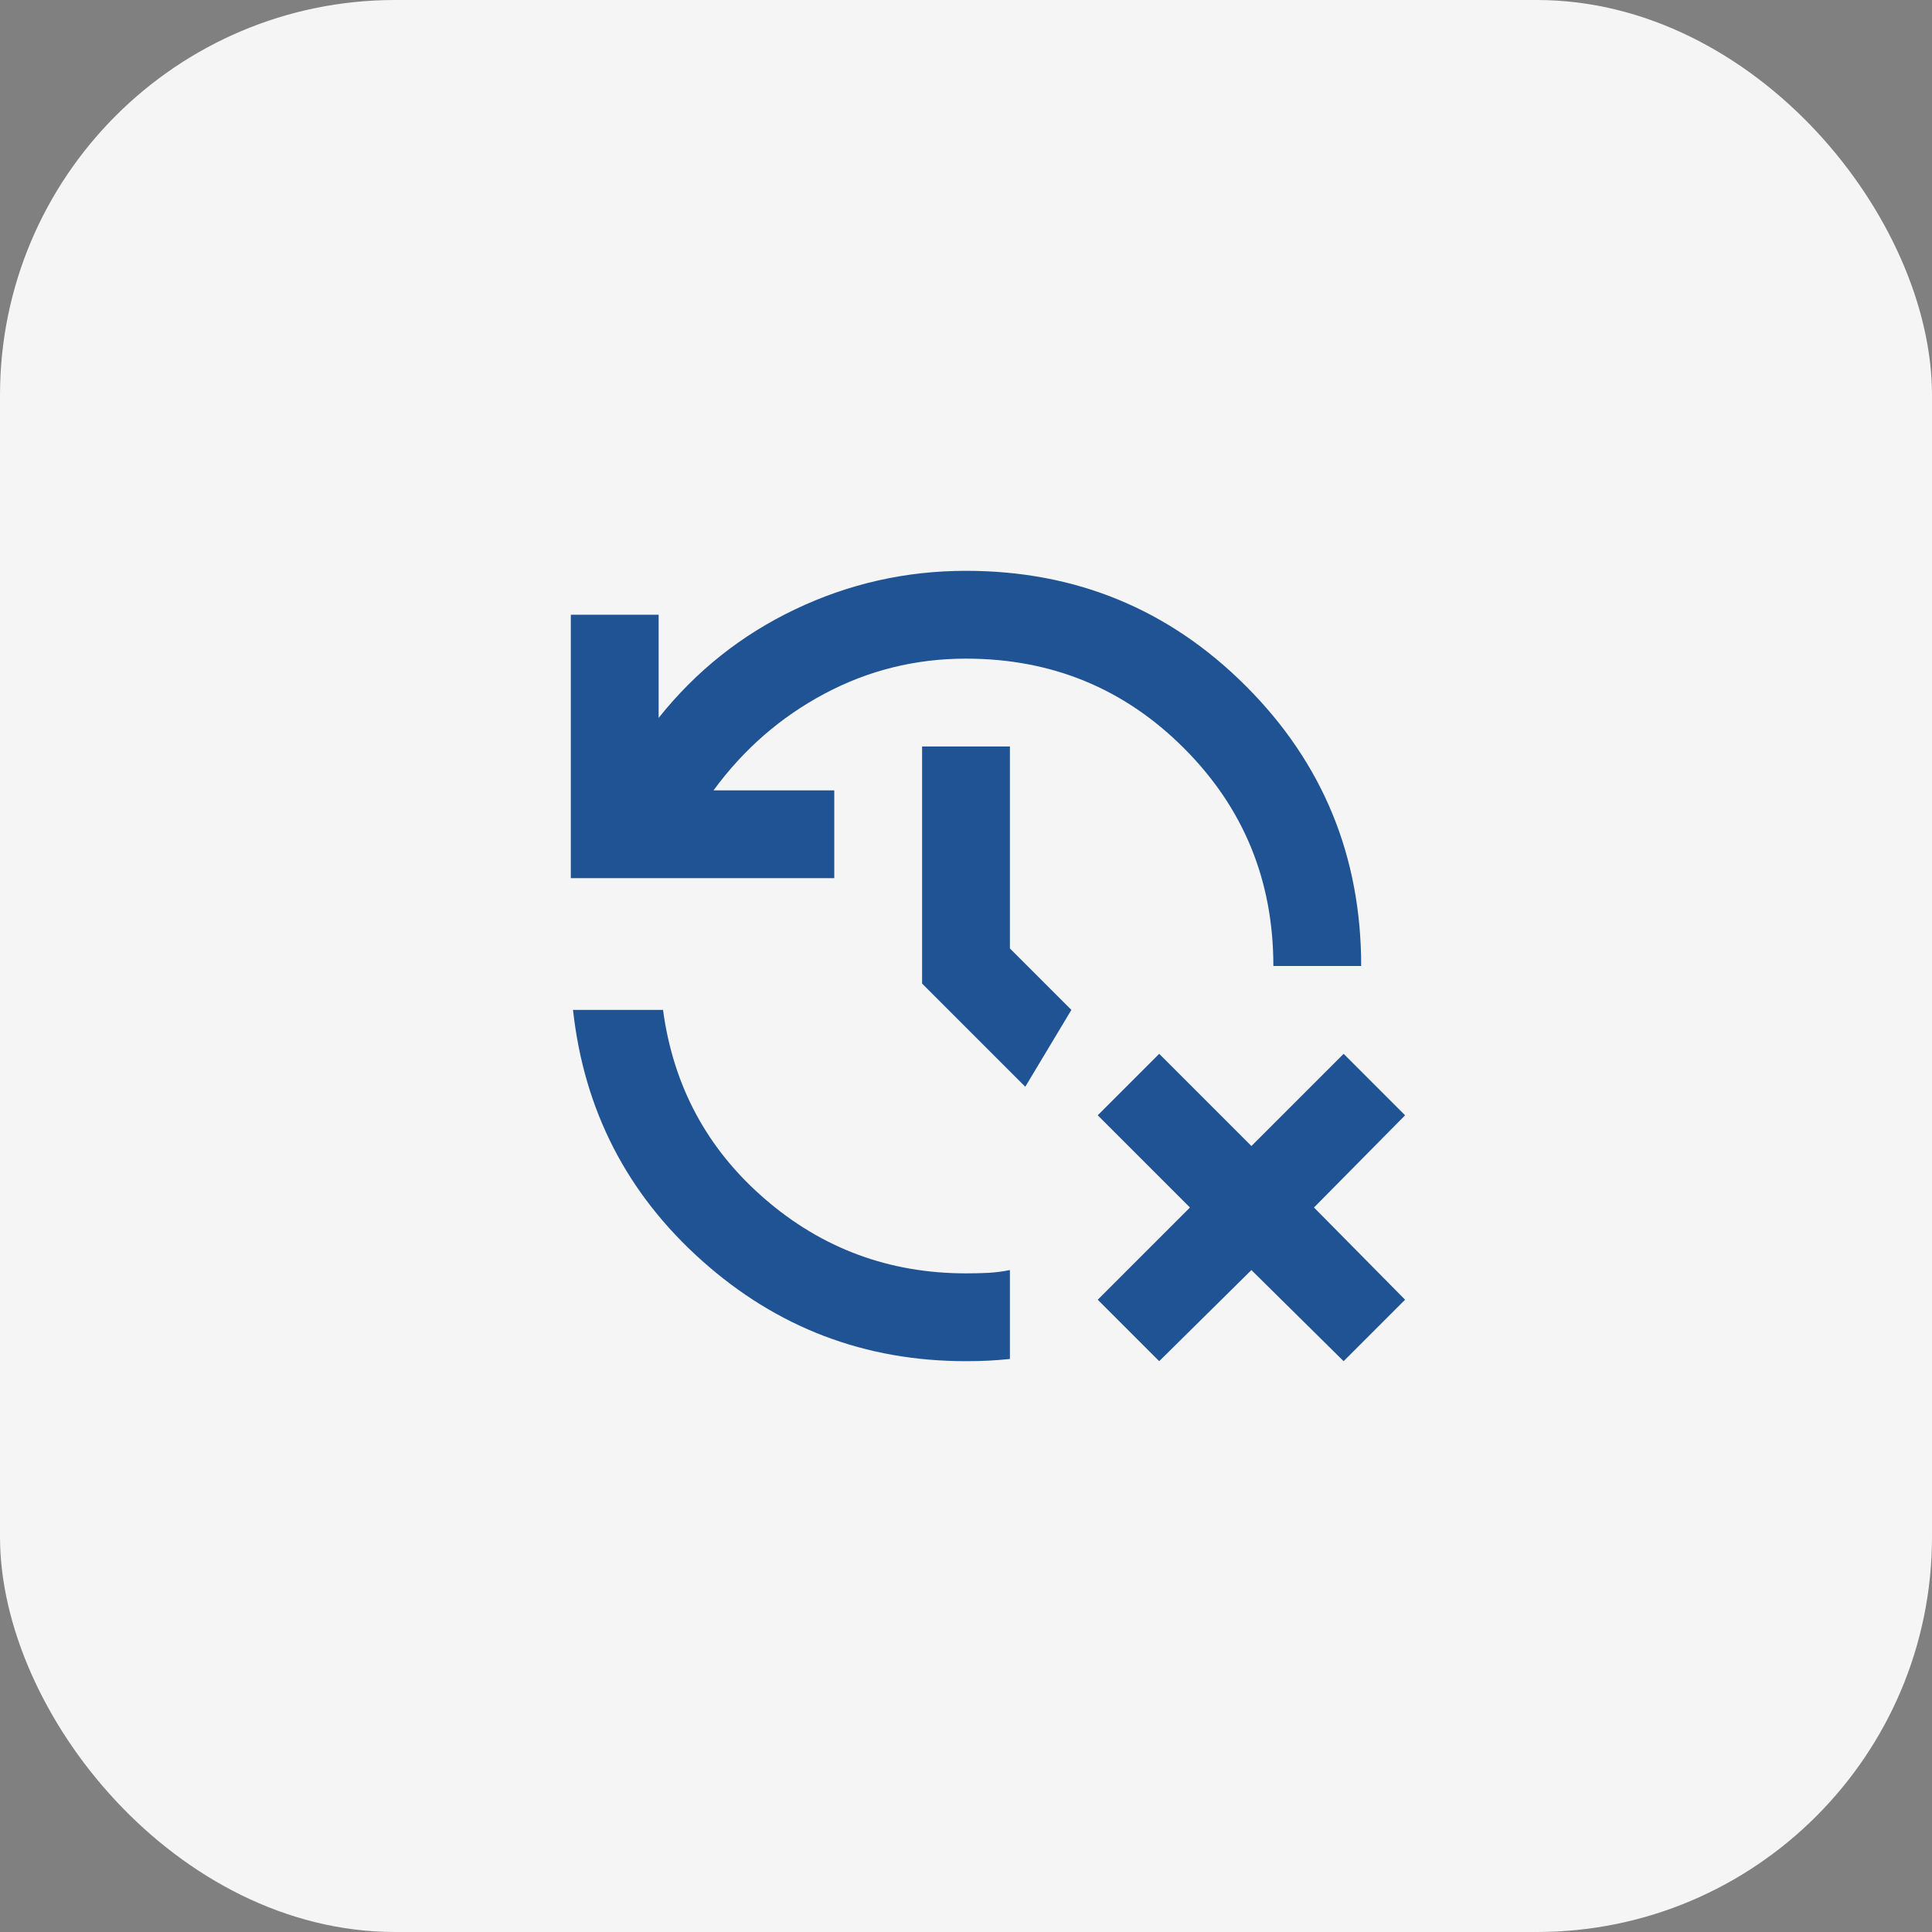 <svg width="44" height="44" viewBox="0 0 44 44" fill="none" xmlns="http://www.w3.org/2000/svg">
<rect x="0" y="0" width="44" height="44" fill="#808080" stroke="none"/>
<rect width="44" height="44" rx="9" fill="#F5F5F5"/>
<mask id="mask0_979_1920" style="mask-type:alpha" maskUnits="userSpaceOnUse" x="10" y="10" width="24" height="24">
<rect x="10" y="10" width="24" height="24" fill="#D9D9D9"/>
</mask>
<g mask="url(#mask0_979_1920)">
<path d="M26.4 31L25 29.6L27.1 27.5L25 25.4L26.4 24L28.5 26.1L30.6 24L32 25.4L29.925 27.5L32 29.6L30.6 31L28.5 28.925L26.4 31ZM22 31C19.7 31 17.696 30.238 15.988 28.712C14.279 27.188 13.3 25.283 13.05 23H15.1C15.333 24.733 16.104 26.167 17.413 27.3C18.721 28.433 20.25 29 22 29C22.183 29 22.354 28.996 22.512 28.988C22.671 28.979 22.833 28.958 23 28.925V30.95C22.833 30.967 22.671 30.979 22.512 30.988C22.354 30.996 22.183 31 22 31ZM13 20V14H15V16.35C15.85 15.283 16.887 14.458 18.113 13.875C19.337 13.292 20.633 13 22 13C24.5 13 26.625 13.875 28.375 15.625C30.125 17.375 31 19.5 31 22H29C29 20.05 28.321 18.396 26.962 17.038C25.604 15.679 23.95 15 22 15C20.85 15 19.775 15.267 18.775 15.8C17.775 16.333 16.933 17.067 16.25 18H19V20H13ZM23.35 24.75L21 22.4V17H23V21.6L24.4 23L23.35 24.75Z" fill="#1F5394"/>
</g>
</svg>
